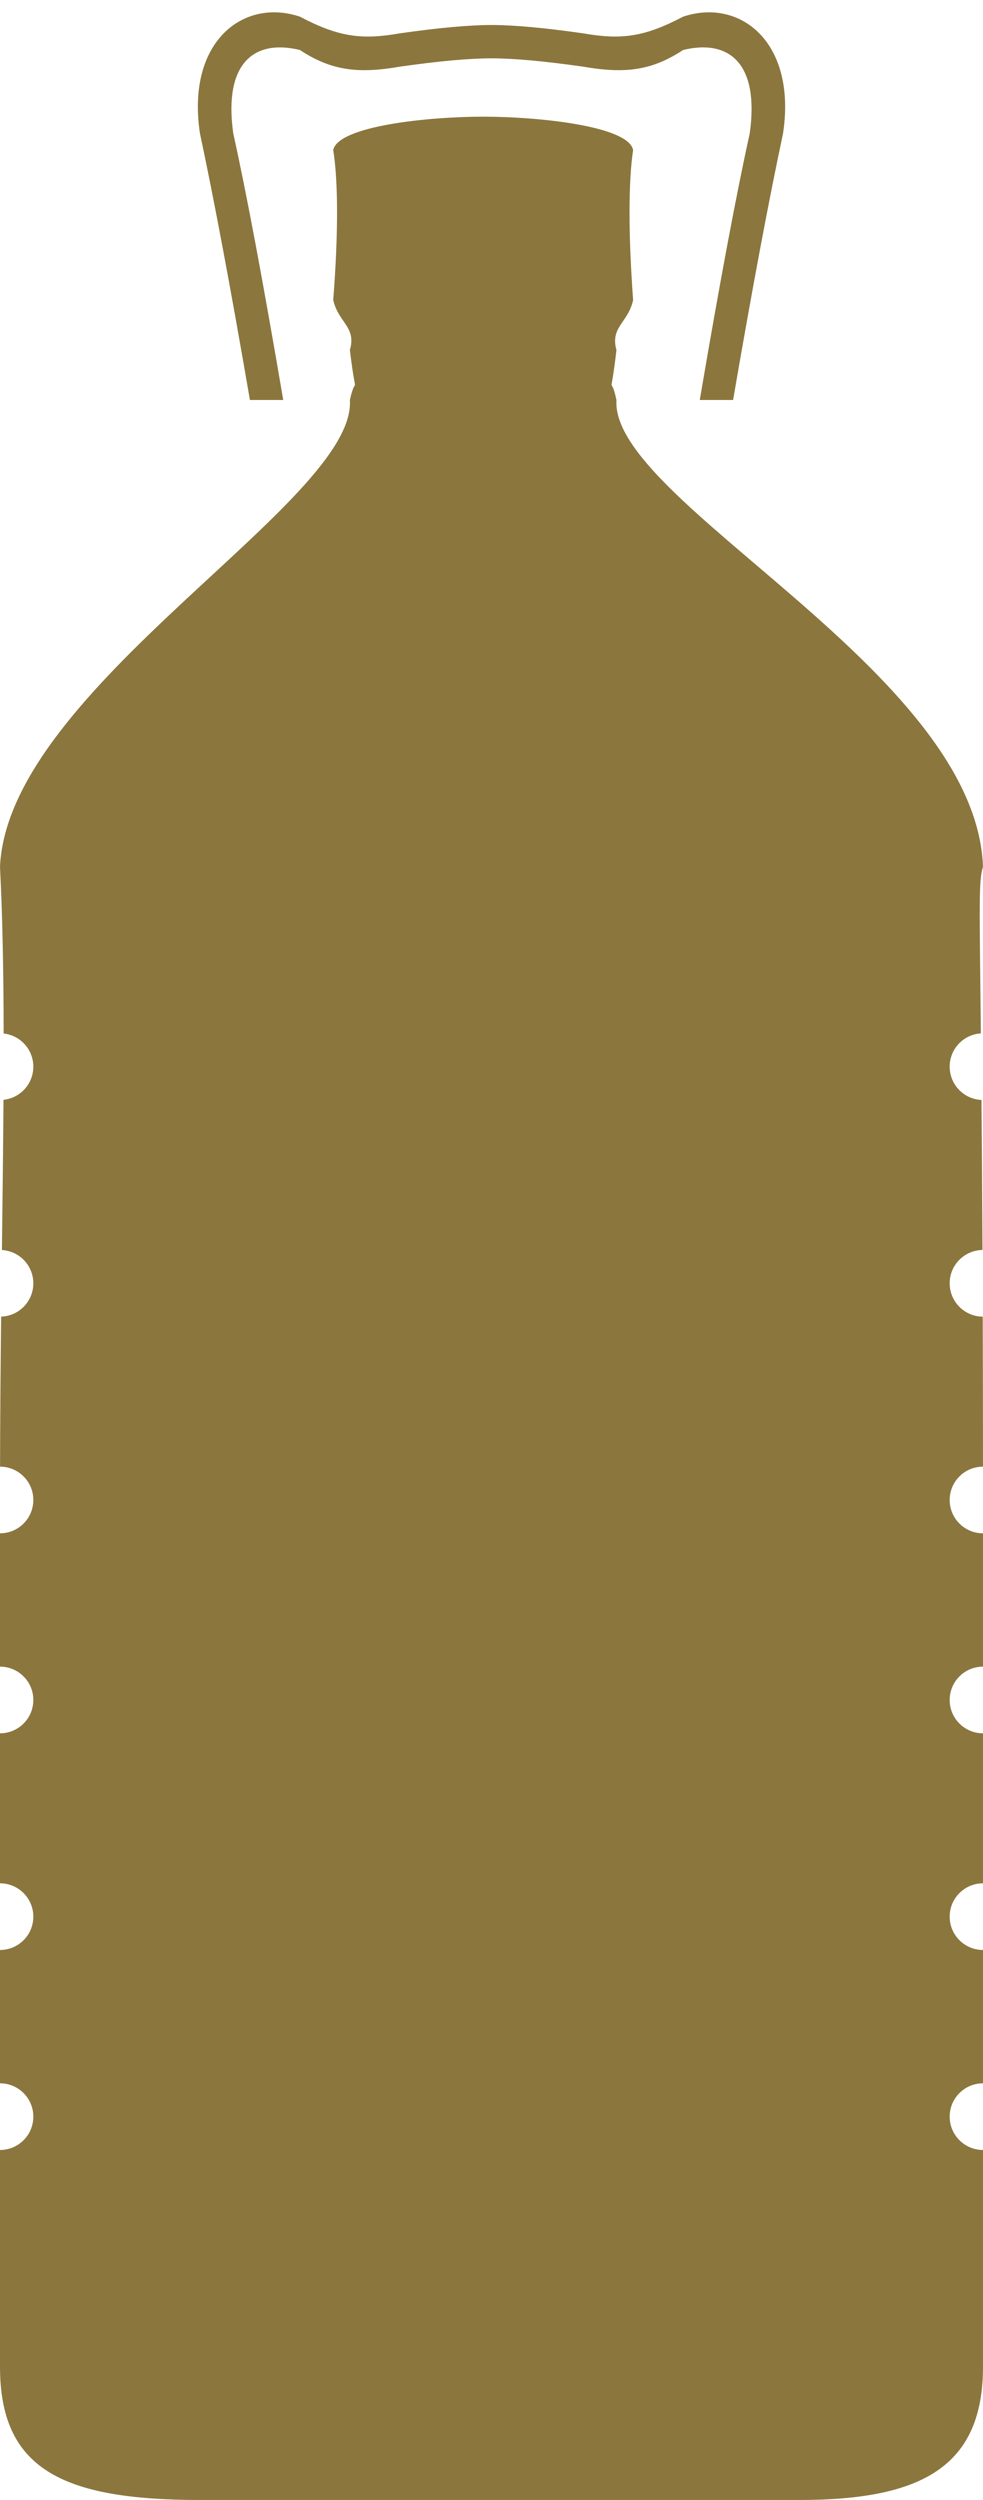 <?xml version="1.0" encoding="UTF-8"?>
<svg width="59px" height="150px" viewBox="0 0 59 150" version="1.1" xmlns="http://www.w3.org/2000/svg" xmlns:xlink="http://www.w3.org/1999/xlink">
    <!-- Generator: Sketch 49.3 (51167) - http://www.bohemiancoding.com/sketch -->
    <title>Formato/ 5lt</title>
    <desc>Created with Sketch.</desc>
    <defs></defs>
    <g id="Symbols" stroke="none" stroke-width="1" fill="none" fill-rule="evenodd">
        <g id="Styleguide" transform="translate(-680, -10614)">
            <g id="Formato/-5lt" transform="translate(680, 10614)">
                <rect id="Rectangle-14" x="0" y="0" width="59" height="150"></rect>
                <g id="Group-50" stroke-width="1" fill-rule="evenodd" fill="#8B763D">
                    <path d="M1.95635266e-13,129 C1.105,129 2,128.105 2,127 C2,125.895 1.105,125 2.04648707e-13,125 C1.99935744e-13,122.297 1.74383914e-13,119.63 1.40837072e-13,117 C1.105,117 2,116.105 2,115 C2,113.895 1.105,113 8.49042856e-14,113 C3.97978053e-14,109.952 -7.41266609e-15,106.953 -3.61633929e-14,104 C1.105,104 2,103.105 2,102 C2,100.895 1.105,100 -5.19584376e-14,100 C-6.91649005e-14,97.295 -5.23366299e-14,94.629 4.96370205e-15,92 C1.105,92 2,91.105 2,90 C2,88.896 1.106,88.001 0.003,88 C0.011,84.874 0.037,81.875 0.068,78.999 C1.141,78.963 2,78.082 2,77 C2,75.934 1.166,75.063 0.115,75.003 C0.153,71.839 0.191,68.836 0.209,65.989 C1.215,65.885 2,65.034 2,64 C2,62.97 1.221,62.121 0.219,62.012 C0.213,58.403 0.155,55.069 0,52 C0.495,41.28 21.406,30.093 21,24 C21.406,22.19 21.406,24.361 21,21 C21.406,19.617 20.306,19.359 20,18 C20.306,14.088 20.306,10.903 20,9 C20.306,7.558 25.698,7 29,7 C32.309,7 37.713,7.558 38,9 C37.713,10.903 37.713,14.088 38,18 C37.713,19.359 36.61,19.617 37,21 C36.61,24.361 36.61,22.19 37,24 C36.61,30.093 58.559,40.23 59,52 C58.737,52.877 58.788,53.958 58.871,62.004 C57.827,62.07 57,62.939 57,64 C57,65.074 57.847,65.951 58.909,65.998 C58.931,68.493 58.952,71.461 58.968,75 C57.878,75.017 57,75.906 57,77 C57,78.099 57.886,78.991 58.983,79 C58.992,81.706 58.998,84.696 58.999,88 C57.895,88 57,88.896 57,90 C57,91.105 57.895,92 59,92 C59,94.287 59,96.954 59,100 C57.895,100 57,100.895 57,102 C57,103.105 57.895,104 59,104 C59,106.747 59,109.747 59,113 C57.895,113 57,113.895 57,115 C57,116.105 57.895,117 59,117 C59,119.531 59,122.197 59,125 C57.895,125 57,125.895 57,127 C57,128.105 57.895,129 59,129 C59,131.563 59,134.229 59,137 C59,138.5 59,140.5 59,142 C59,147.956 55.384,150 48,150 C45.848,150 39.515,150 29,150 C19.168,150 13.502,150 12,150 C3.664,150 2.94875235e-13,148.097 5.68434189e-14,142 C0,140.5 0,139 5.68434189e-14,137 C1.35383551e-13,134.298 1.77887581e-13,131.631 1.9558946e-13,129 Z" id="Combined-Shape"></path>
                    <path d="M29.5,3.5 C28.167,3.5 26.333,3.667 24,4 C21.461,4.443 19.861,4.224 18,3 C15.255,2.33 13.411,3.78 14,8 C14.787,11.555 15.777,16.814 17,24 L15,24 C13.831,17.203 12.839,11.934 12,8 C11.176,2.531 14.577,-0.143 18,1 C20.318,2.217 21.691,2.405 24,2 C26.333,1.667 28.167,1.5 29.5,1.5 C30.833,1.5 32.667,1.667 35,2 C37.309,2.405 38.682,2.217 41,1 C44.423,-0.143 47.824,2.531 47,8 C46.161,11.934 45.169,17.203 44,24 L42,24 C43.223,16.814 44.213,11.555 45,8 C45.589,3.78 43.745,2.33 41,3 C39.139,4.224 37.539,4.443 35,4 C32.667,3.667 30.833,3.5 29.5,3.5 Z" id="Combined-Shape" fill-rule="nonzero"></path>
                </g>
            </g>
        </g>
    </g>
</svg>